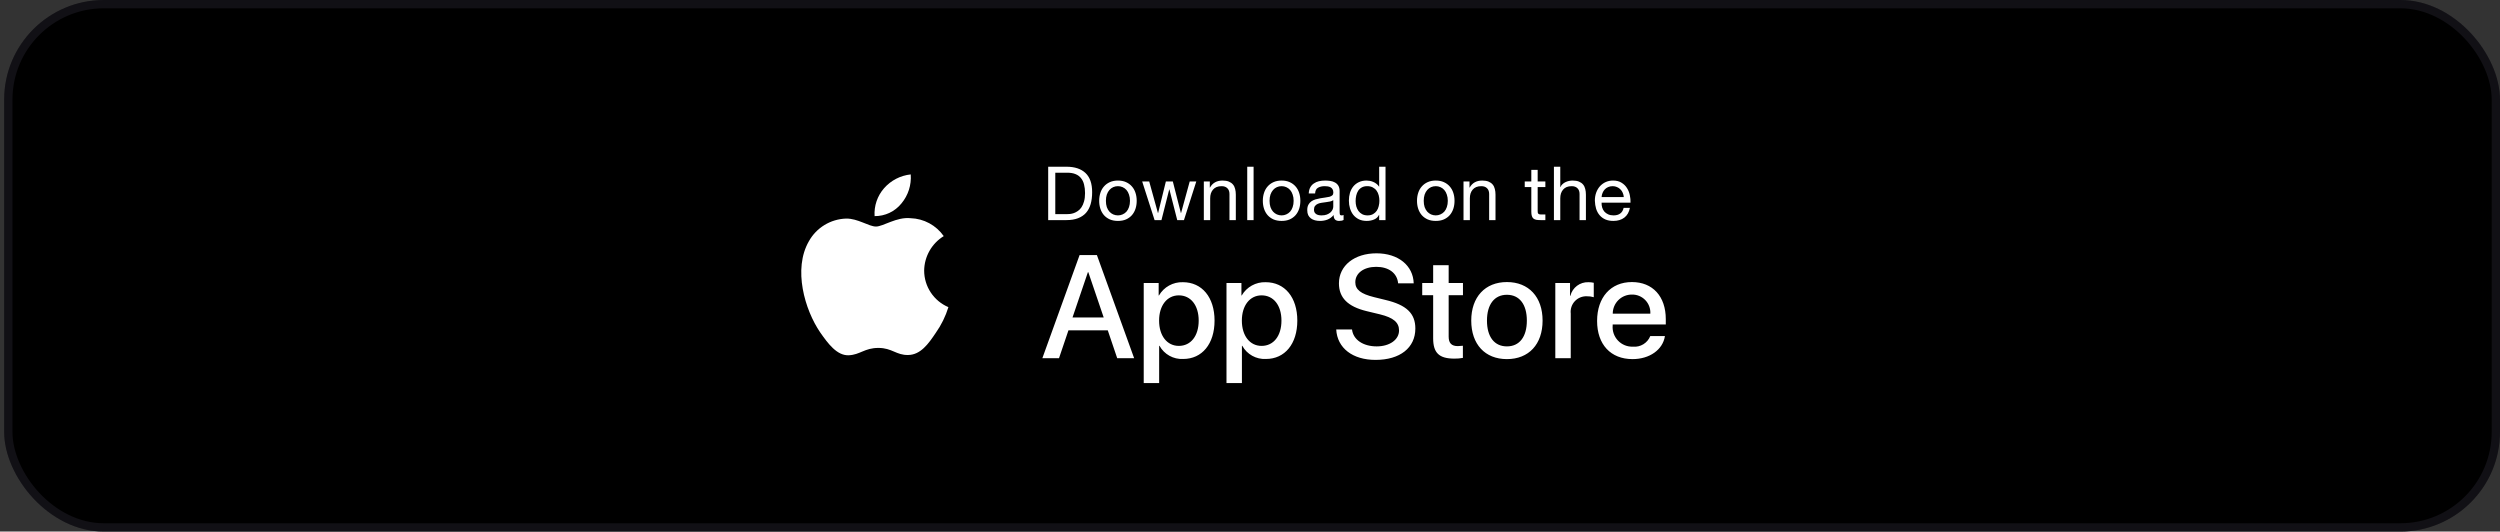 <svg width="301" height="64" viewBox="0 0 301 64" fill="none" xmlns="http://www.w3.org/2000/svg">
<rect x="0" y="0" width="301" height="64" fill="#333333" stroke="none"/>
<rect x="0.5" width="300.5" height="64" rx="12" fill="black"/>
<rect x="1" y="0.5" width="299.5" height="63" rx="11.5" stroke="#746F8C" stroke-opacity="0.15"/>
<path fill-rule="evenodd" clip-rule="evenodd" d="M111.269 32.58C111.291 30.884 112.18 29.317 113.625 28.428C112.71 27.12 111.23 26.321 109.634 26.271C107.955 26.094 106.327 27.276 105.471 27.276C104.599 27.276 103.282 26.288 101.863 26.317C99.996 26.378 98.298 27.413 97.39 29.045C95.456 32.394 96.898 37.315 98.751 40.021C99.678 41.347 100.761 42.827 102.179 42.775C103.566 42.717 104.084 41.89 105.758 41.89C107.417 41.89 107.903 42.775 109.349 42.741C110.838 42.717 111.775 41.41 112.67 40.072C113.336 39.128 113.848 38.084 114.188 36.98C112.42 36.232 111.271 34.5 111.269 32.58Z" fill="white"/>
<path fill-rule="evenodd" clip-rule="evenodd" d="M108.537 24.491C109.349 23.516 109.749 22.264 109.652 21C108.412 21.13 107.267 21.723 106.444 22.66C105.632 23.584 105.221 24.793 105.301 26.021C106.557 26.034 107.75 25.47 108.537 24.491Z" fill="white"/>
<path d="M127.057 25.78H128.479C128.575 25.78 128.695 25.774 128.839 25.762C128.983 25.744 129.136 25.708 129.298 25.654C129.46 25.594 129.619 25.51 129.775 25.402C129.937 25.294 130.081 25.147 130.207 24.961C130.333 24.775 130.435 24.544 130.513 24.268C130.597 23.986 130.639 23.647 130.639 23.251C130.639 22.867 130.6 22.525 130.522 22.225C130.45 21.919 130.327 21.661 130.153 21.451C129.985 21.235 129.766 21.073 129.496 20.965C129.226 20.851 128.893 20.794 128.497 20.794H127.057V25.78ZM126.202 20.074H128.407C129.397 20.074 130.159 20.326 130.693 20.83C131.227 21.334 131.494 22.102 131.494 23.134C131.494 23.674 131.434 24.154 131.314 24.574C131.194 24.988 131.008 25.339 130.756 25.627C130.504 25.909 130.183 26.125 129.793 26.275C129.403 26.425 128.941 26.5 128.407 26.5H126.202V20.074ZM133.151 24.178C133.151 24.46 133.187 24.712 133.259 24.934C133.337 25.15 133.442 25.333 133.574 25.483C133.706 25.627 133.859 25.738 134.033 25.816C134.213 25.894 134.402 25.933 134.6 25.933C134.798 25.933 134.984 25.894 135.158 25.816C135.338 25.738 135.494 25.627 135.626 25.483C135.758 25.333 135.86 25.15 135.932 24.934C136.01 24.712 136.049 24.46 136.049 24.178C136.049 23.896 136.01 23.647 135.932 23.431C135.86 23.209 135.758 23.023 135.626 22.873C135.494 22.723 135.338 22.609 135.158 22.531C134.984 22.453 134.798 22.414 134.6 22.414C134.402 22.414 134.213 22.453 134.033 22.531C133.859 22.609 133.706 22.723 133.574 22.873C133.442 23.023 133.337 23.209 133.259 23.431C133.187 23.647 133.151 23.896 133.151 24.178ZM132.341 24.178C132.341 23.836 132.389 23.518 132.485 23.224C132.581 22.924 132.725 22.666 132.917 22.45C133.109 22.228 133.346 22.054 133.628 21.928C133.91 21.802 134.234 21.739 134.6 21.739C134.972 21.739 135.296 21.802 135.572 21.928C135.854 22.054 136.091 22.228 136.283 22.45C136.475 22.666 136.619 22.924 136.715 23.224C136.811 23.518 136.859 23.836 136.859 24.178C136.859 24.52 136.811 24.838 136.715 25.132C136.619 25.426 136.475 25.684 136.283 25.906C136.091 26.122 135.854 26.293 135.572 26.419C135.296 26.539 134.972 26.599 134.6 26.599C134.234 26.599 133.91 26.539 133.628 26.419C133.346 26.293 133.109 26.122 132.917 25.906C132.725 25.684 132.581 25.426 132.485 25.132C132.389 24.838 132.341 24.52 132.341 24.178ZM142.549 26.5H141.739L140.794 22.801H140.776L139.84 26.5H139.012L137.518 21.847H138.364L139.417 25.654H139.435L140.371 21.847H141.208L142.18 25.654H142.198L143.242 21.847H144.034L142.549 26.5ZM144.941 21.847H145.661V22.585H145.679C145.997 22.021 146.501 21.739 147.191 21.739C147.497 21.739 147.752 21.781 147.956 21.865C148.16 21.949 148.325 22.066 148.451 22.216C148.577 22.366 148.664 22.546 148.712 22.756C148.766 22.96 148.793 23.188 148.793 23.44V26.5H148.028V23.35C148.028 23.062 147.944 22.834 147.776 22.666C147.608 22.498 147.377 22.414 147.083 22.414C146.849 22.414 146.645 22.45 146.471 22.522C146.303 22.594 146.162 22.696 146.048 22.828C145.934 22.96 145.847 23.116 145.787 23.296C145.733 23.47 145.706 23.662 145.706 23.872V26.5H144.941V21.847ZM150.167 20.074H150.932V26.5H150.167V20.074ZM152.855 24.178C152.855 24.46 152.891 24.712 152.963 24.934C153.041 25.15 153.146 25.333 153.278 25.483C153.41 25.627 153.563 25.738 153.737 25.816C153.917 25.894 154.106 25.933 154.304 25.933C154.502 25.933 154.688 25.894 154.862 25.816C155.042 25.738 155.198 25.627 155.33 25.483C155.462 25.333 155.564 25.15 155.636 24.934C155.714 24.712 155.753 24.46 155.753 24.178C155.753 23.896 155.714 23.647 155.636 23.431C155.564 23.209 155.462 23.023 155.33 22.873C155.198 22.723 155.042 22.609 154.862 22.531C154.688 22.453 154.502 22.414 154.304 22.414C154.106 22.414 153.917 22.453 153.737 22.531C153.563 22.609 153.41 22.723 153.278 22.873C153.146 23.023 153.041 23.209 152.963 23.431C152.891 23.647 152.855 23.896 152.855 24.178ZM152.045 24.178C152.045 23.836 152.093 23.518 152.189 23.224C152.285 22.924 152.429 22.666 152.621 22.45C152.813 22.228 153.05 22.054 153.332 21.928C153.614 21.802 153.938 21.739 154.304 21.739C154.676 21.739 155 21.802 155.276 21.928C155.558 22.054 155.795 22.228 155.987 22.45C156.179 22.666 156.323 22.924 156.419 23.224C156.515 23.518 156.563 23.836 156.563 24.178C156.563 24.52 156.515 24.838 156.419 25.132C156.323 25.426 156.179 25.684 155.987 25.906C155.795 26.122 155.558 26.293 155.276 26.419C155 26.539 154.676 26.599 154.304 26.599C153.938 26.599 153.614 26.539 153.332 26.419C153.05 26.293 152.813 26.122 152.621 25.906C152.429 25.684 152.285 25.426 152.189 25.132C152.093 24.838 152.045 24.52 152.045 24.178ZM161.767 26.482C161.635 26.56 161.452 26.599 161.218 26.599C161.02 26.599 160.861 26.545 160.741 26.437C160.627 26.323 160.57 26.14 160.57 25.888C160.36 26.14 160.114 26.323 159.832 26.437C159.556 26.545 159.256 26.599 158.932 26.599C158.722 26.599 158.521 26.575 158.329 26.527C158.143 26.479 157.981 26.404 157.843 26.302C157.705 26.2 157.594 26.068 157.51 25.906C157.432 25.738 157.393 25.537 157.393 25.303C157.393 25.039 157.438 24.823 157.528 24.655C157.618 24.487 157.735 24.352 157.879 24.25C158.029 24.142 158.197 24.061 158.383 24.007C158.575 23.953 158.77 23.908 158.968 23.872C159.178 23.83 159.376 23.8 159.562 23.782C159.754 23.758 159.922 23.728 160.066 23.692C160.21 23.65 160.324 23.593 160.408 23.521C160.492 23.443 160.534 23.332 160.534 23.188C160.534 23.02 160.501 22.885 160.435 22.783C160.375 22.681 160.294 22.603 160.192 22.549C160.096 22.495 159.985 22.459 159.859 22.441C159.739 22.423 159.619 22.414 159.499 22.414C159.175 22.414 158.905 22.477 158.689 22.603C158.473 22.723 158.356 22.954 158.338 23.296H157.573C157.585 23.008 157.645 22.765 157.753 22.567C157.861 22.369 158.005 22.21 158.185 22.09C158.365 21.964 158.569 21.874 158.797 21.82C159.031 21.766 159.28 21.739 159.544 21.739C159.754 21.739 159.961 21.754 160.165 21.784C160.375 21.814 160.564 21.877 160.732 21.973C160.9 22.063 161.035 22.192 161.137 22.36C161.239 22.528 161.29 22.747 161.29 23.017V25.411C161.29 25.591 161.299 25.723 161.317 25.807C161.341 25.891 161.413 25.933 161.533 25.933C161.599 25.933 161.677 25.918 161.767 25.888V26.482ZM160.525 24.097C160.429 24.169 160.303 24.223 160.147 24.259C159.991 24.289 159.826 24.316 159.652 24.34C159.484 24.358 159.313 24.382 159.139 24.412C158.965 24.436 158.809 24.478 158.671 24.538C158.533 24.598 158.419 24.685 158.329 24.799C158.245 24.907 158.203 25.057 158.203 25.249C158.203 25.375 158.227 25.483 158.275 25.573C158.329 25.657 158.395 25.726 158.473 25.78C158.557 25.834 158.653 25.873 158.761 25.897C158.869 25.921 158.983 25.933 159.103 25.933C159.355 25.933 159.571 25.9 159.751 25.834C159.931 25.762 160.078 25.675 160.192 25.573C160.306 25.465 160.39 25.351 160.444 25.231C160.498 25.105 160.525 24.988 160.525 24.88V24.097ZM163.217 24.214C163.217 24.43 163.244 24.643 163.298 24.853C163.358 25.057 163.445 25.24 163.559 25.402C163.679 25.564 163.829 25.693 164.009 25.789C164.195 25.885 164.411 25.933 164.657 25.933C164.915 25.933 165.134 25.882 165.314 25.78C165.494 25.678 165.641 25.546 165.755 25.384C165.869 25.216 165.95 25.027 165.998 24.817C166.052 24.607 166.079 24.394 166.079 24.178C166.079 23.95 166.052 23.731 165.998 23.521C165.944 23.305 165.857 23.116 165.737 22.954C165.623 22.792 165.473 22.663 165.287 22.567C165.101 22.465 164.876 22.414 164.612 22.414C164.354 22.414 164.135 22.465 163.955 22.567C163.775 22.669 163.631 22.804 163.523 22.972C163.415 23.14 163.337 23.332 163.289 23.548C163.241 23.764 163.217 23.986 163.217 24.214ZM166.817 26.5H166.052V25.87H166.034C165.908 26.128 165.71 26.314 165.44 26.428C165.17 26.542 164.873 26.599 164.549 26.599C164.189 26.599 163.874 26.533 163.604 26.401C163.34 26.269 163.118 26.092 162.938 25.87C162.764 25.648 162.632 25.39 162.542 25.096C162.452 24.802 162.407 24.49 162.407 24.16C162.407 23.83 162.449 23.518 162.533 23.224C162.623 22.93 162.755 22.675 162.929 22.459C163.109 22.237 163.331 22.063 163.595 21.937C163.865 21.805 164.177 21.739 164.531 21.739C164.651 21.739 164.78 21.751 164.918 21.775C165.056 21.799 165.194 21.841 165.332 21.901C165.47 21.955 165.599 22.03 165.719 22.126C165.845 22.216 165.95 22.33 166.034 22.468H166.052V20.074H166.817V26.5ZM171.417 24.178C171.417 24.46 171.453 24.712 171.525 24.934C171.603 25.15 171.708 25.333 171.84 25.483C171.972 25.627 172.125 25.738 172.299 25.816C172.479 25.894 172.668 25.933 172.866 25.933C173.064 25.933 173.25 25.894 173.424 25.816C173.604 25.738 173.76 25.627 173.892 25.483C174.024 25.333 174.126 25.15 174.198 24.934C174.276 24.712 174.315 24.46 174.315 24.178C174.315 23.896 174.276 23.647 174.198 23.431C174.126 23.209 174.024 23.023 173.892 22.873C173.76 22.723 173.604 22.609 173.424 22.531C173.25 22.453 173.064 22.414 172.866 22.414C172.668 22.414 172.479 22.453 172.299 22.531C172.125 22.609 171.972 22.723 171.84 22.873C171.708 23.023 171.603 23.209 171.525 23.431C171.453 23.647 171.417 23.896 171.417 24.178ZM170.607 24.178C170.607 23.836 170.655 23.518 170.751 23.224C170.847 22.924 170.991 22.666 171.183 22.45C171.375 22.228 171.612 22.054 171.894 21.928C172.176 21.802 172.5 21.739 172.866 21.739C173.238 21.739 173.562 21.802 173.838 21.928C174.12 22.054 174.357 22.228 174.549 22.45C174.741 22.666 174.885 22.924 174.981 23.224C175.077 23.518 175.125 23.836 175.125 24.178C175.125 24.52 175.077 24.838 174.981 25.132C174.885 25.426 174.741 25.684 174.549 25.906C174.357 26.122 174.12 26.293 173.838 26.419C173.562 26.539 173.238 26.599 172.866 26.599C172.5 26.599 172.176 26.539 171.894 26.419C171.612 26.293 171.375 26.122 171.183 25.906C170.991 25.684 170.847 25.426 170.751 25.132C170.655 24.838 170.607 24.52 170.607 24.178ZM176.207 21.847H176.927V22.585H176.945C177.263 22.021 177.767 21.739 178.457 21.739C178.763 21.739 179.018 21.781 179.222 21.865C179.426 21.949 179.591 22.066 179.717 22.216C179.843 22.366 179.93 22.546 179.978 22.756C180.032 22.96 180.059 23.188 180.059 23.44V26.5H179.294V23.35C179.294 23.062 179.21 22.834 179.042 22.666C178.874 22.498 178.643 22.414 178.349 22.414C178.115 22.414 177.911 22.45 177.737 22.522C177.569 22.594 177.428 22.696 177.314 22.828C177.2 22.96 177.113 23.116 177.053 23.296C176.999 23.47 176.972 23.662 176.972 23.872V26.5H176.207V21.847ZM185.135 21.847H186.062V22.522H185.135V25.411C185.135 25.501 185.141 25.573 185.153 25.627C185.171 25.681 185.201 25.723 185.243 25.753C185.285 25.783 185.342 25.804 185.414 25.816C185.492 25.822 185.591 25.825 185.711 25.825H186.062V26.5H185.477C185.279 26.5 185.108 26.488 184.964 26.464C184.826 26.434 184.712 26.383 184.622 26.311C184.538 26.239 184.475 26.137 184.433 26.005C184.391 25.873 184.37 25.699 184.37 25.483V22.522H183.578V21.847H184.37V20.452H185.135V21.847ZM187.092 20.074H187.857V22.531H187.875C187.935 22.387 188.019 22.267 188.127 22.171C188.235 22.069 188.355 21.988 188.487 21.928C188.625 21.862 188.766 21.814 188.91 21.784C189.06 21.754 189.204 21.739 189.342 21.739C189.648 21.739 189.903 21.781 190.107 21.865C190.311 21.949 190.476 22.066 190.602 22.216C190.728 22.366 190.815 22.546 190.863 22.756C190.917 22.96 190.944 23.188 190.944 23.44V26.5H190.179V23.35C190.179 23.062 190.095 22.834 189.927 22.666C189.759 22.498 189.528 22.414 189.234 22.414C189 22.414 188.796 22.45 188.622 22.522C188.454 22.594 188.313 22.696 188.199 22.828C188.085 22.96 187.998 23.116 187.938 23.296C187.884 23.47 187.857 23.662 187.857 23.872V26.5H187.092V20.074ZM195.504 23.728C195.492 23.548 195.45 23.377 195.378 23.215C195.312 23.053 195.219 22.915 195.099 22.801C194.985 22.681 194.847 22.588 194.685 22.522C194.529 22.45 194.355 22.414 194.163 22.414C193.965 22.414 193.785 22.45 193.623 22.522C193.467 22.588 193.332 22.681 193.218 22.801C193.104 22.921 193.014 23.062 192.948 23.224C192.882 23.38 192.843 23.548 192.831 23.728H195.504ZM196.242 25.024C196.14 25.546 195.915 25.939 195.567 26.203C195.219 26.467 194.781 26.599 194.253 26.599C193.881 26.599 193.557 26.539 193.281 26.419C193.011 26.299 192.783 26.131 192.597 25.915C192.411 25.699 192.27 25.441 192.174 25.141C192.084 24.841 192.033 24.514 192.021 24.16C192.021 23.806 192.075 23.482 192.183 23.188C192.291 22.894 192.441 22.639 192.633 22.423C192.831 22.207 193.062 22.039 193.326 21.919C193.596 21.799 193.89 21.739 194.208 21.739C194.622 21.739 194.964 21.826 195.234 22C195.51 22.168 195.729 22.384 195.891 22.648C196.059 22.912 196.173 23.2 196.233 23.512C196.299 23.824 196.326 24.121 196.314 24.403H192.831C192.825 24.607 192.849 24.802 192.903 24.988C192.957 25.168 193.044 25.33 193.164 25.474C193.284 25.612 193.437 25.723 193.623 25.807C193.809 25.891 194.028 25.933 194.28 25.933C194.604 25.933 194.868 25.858 195.072 25.708C195.282 25.558 195.42 25.33 195.486 25.024H196.242Z" fill="white"/>
<path d="M142.42 33.977C144.718 33.977 146.232 35.793 146.232 38.599C146.232 41.412 144.727 43.22 142.454 43.22C141.279 43.281 140.173 42.666 139.605 41.636H139.562V46.12H137.704V34.071H139.503V35.577H139.537C140.13 34.553 141.238 33.938 142.42 33.977ZM152.385 33.977C154.683 33.977 156.197 35.793 156.197 38.599C156.197 41.412 154.691 43.22 152.419 43.22C151.244 43.281 150.138 42.666 149.57 41.636H149.527V46.12H147.669V34.071H149.468V35.577H149.502C150.095 34.553 151.202 33.938 152.385 33.977ZM165.727 30.5C168.351 30.5 170.149 31.972 170.21 34.114H168.334C168.222 32.875 167.197 32.127 165.7 32.127C164.203 32.127 163.179 32.884 163.179 33.985C163.179 34.863 163.833 35.38 165.434 35.775L166.802 36.111C169.35 36.714 170.408 37.737 170.408 39.554C170.408 41.877 168.558 43.332 165.614 43.332C162.86 43.332 161.001 41.911 160.881 39.665L162.783 39.665C162.921 40.897 164.117 41.705 165.752 41.705C167.318 41.705 168.445 40.897 168.445 39.786C168.445 38.822 167.766 38.245 166.156 37.85L164.547 37.462C162.267 36.911 161.208 35.845 161.208 34.114C161.208 31.972 163.075 30.5 165.727 30.5ZM181.432 33.96C184.057 33.96 185.727 35.75 185.727 38.599C185.727 41.455 184.065 43.237 181.432 43.237C178.799 43.237 177.138 41.455 177.138 38.599C177.138 35.75 178.815 33.96 181.432 33.96ZM196.48 33.96C198.985 33.96 200.561 35.681 200.561 38.426V39.062H194.166V39.175C194.106 39.849 194.339 40.516 194.805 41.007C195.271 41.497 195.925 41.764 196.602 41.739C197.503 41.824 198.354 41.306 198.692 40.466L200.457 40.466C200.207 42.109 198.606 43.237 196.559 43.237C193.925 43.237 192.29 41.473 192.29 38.642C192.29 35.802 193.934 33.96 196.48 33.96ZM174.419 31.929V34.071H176.141V35.543H174.419V40.534C174.419 41.31 174.764 41.671 175.521 41.671C175.725 41.667 175.929 41.653 176.132 41.628V43.091C175.792 43.154 175.446 43.183 175.1 43.177C173.267 43.177 172.552 42.488 172.552 40.732V35.543H171.235V34.071H172.552V31.929H174.419ZM132.066 30.707L136.55 43.125H134.511L133.375 39.769H128.642L127.505 43.125H125.5L129.983 30.707H132.066ZM191.252 33.977C191.466 33.976 191.68 33.999 191.889 34.046V35.784C191.618 35.702 191.336 35.664 191.054 35.672C190.507 35.65 189.979 35.867 189.606 36.268C189.234 36.668 189.055 37.212 189.117 37.755V43.125H187.259V34.071H189.031V35.612H189.074C189.321 34.62 190.23 33.938 191.252 33.977ZM181.432 35.491C179.926 35.491 179.031 36.653 179.031 38.599C179.031 40.561 179.926 41.705 181.432 41.705C182.938 41.705 183.833 40.561 183.833 38.599C183.833 36.645 182.938 35.491 181.432 35.491ZM141.93 35.561C140.51 35.561 139.555 36.791 139.555 38.599C139.555 40.423 140.51 41.645 141.93 41.645C143.375 41.645 144.322 40.448 144.322 38.599C144.322 36.766 143.375 35.561 141.93 35.561ZM151.895 35.561C150.475 35.561 149.52 36.791 149.52 38.599C149.52 40.423 150.475 41.645 151.895 41.645C153.34 41.645 154.287 40.448 154.287 38.599C154.287 36.766 153.34 35.561 151.895 35.561ZM131.034 32.773H130.982L129.132 38.22H132.884L131.034 32.773ZM196.48 35.466C195.869 35.462 195.282 35.703 194.849 36.134C194.416 36.566 194.173 37.153 194.175 37.764H198.701C198.735 37.158 198.514 36.566 198.093 36.13C197.671 35.693 197.087 35.453 196.48 35.466Z" fill="white"/>
</svg>
